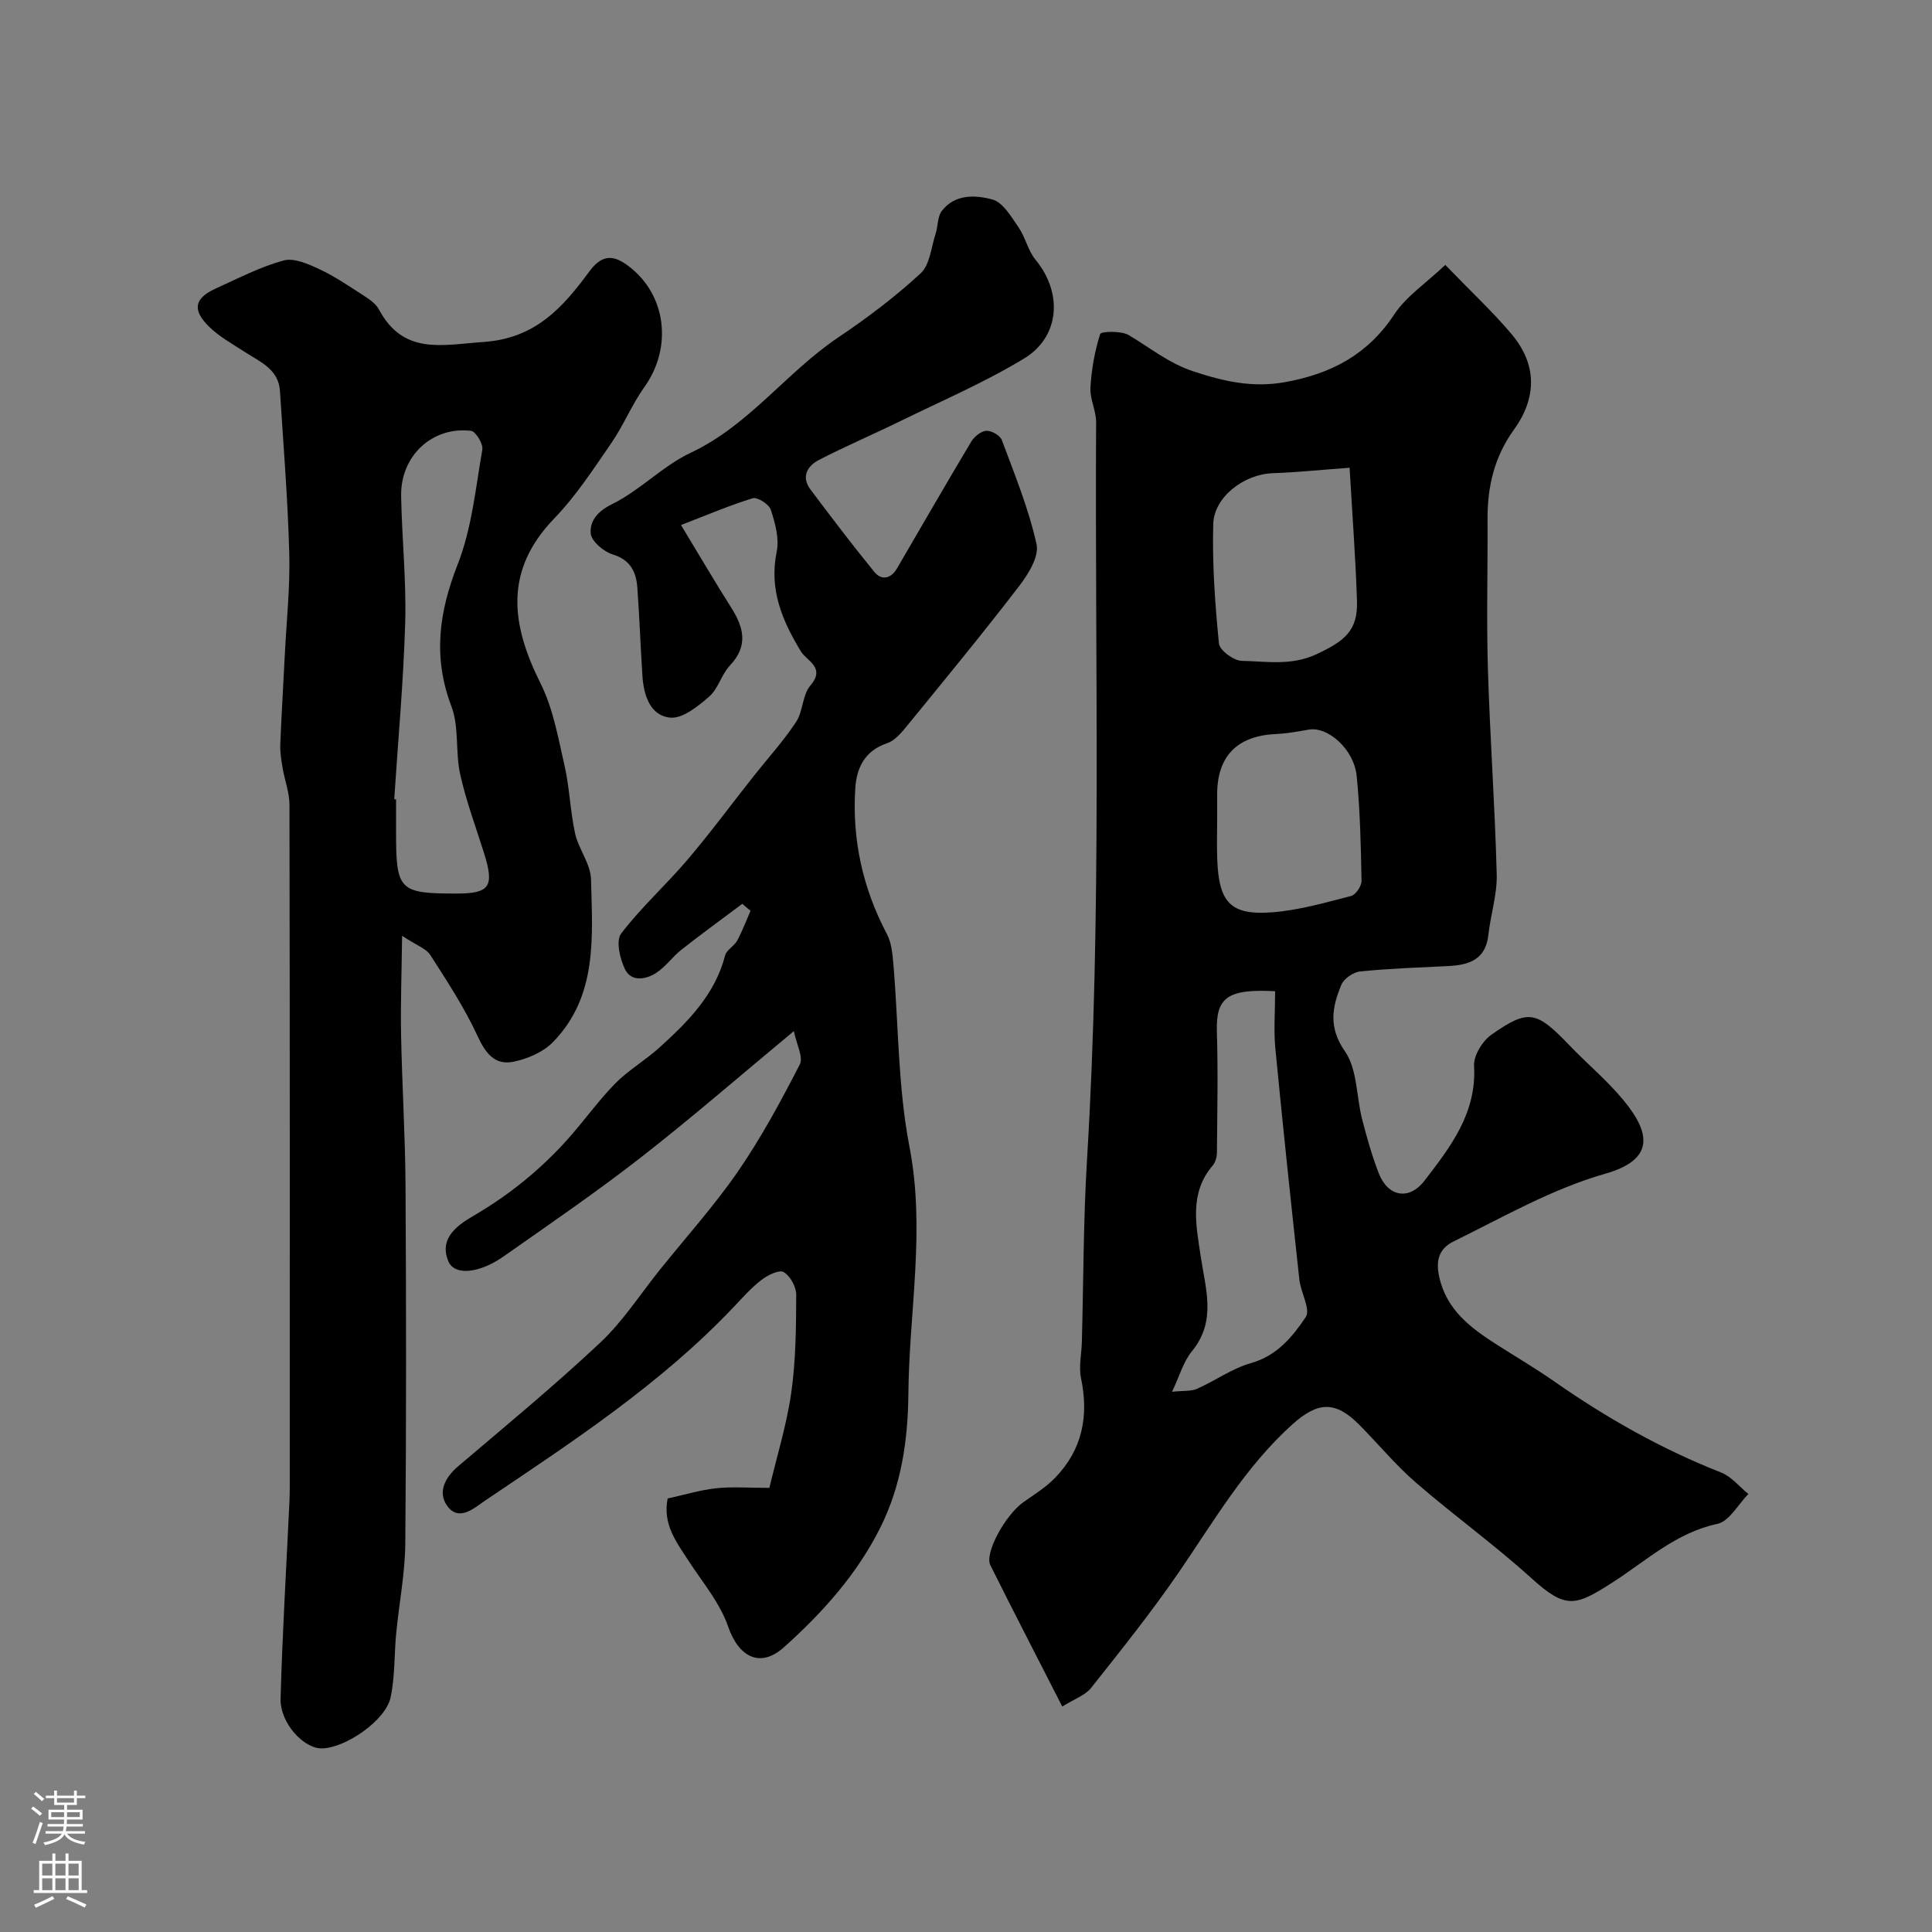<svg enable-background="new 0 0 400 400" viewBox="0 0 400 400" xmlns="http://www.w3.org/2000/svg"><rect x="0" y="0" width="400" height="400" fill="#808080" stroke="none"/><g fill="#010000"><path d="m299.23 54.85c5.34 5.53 9.82 9.69 13.73 14.33 5.31 6.3 5.24 13.19.48 19.78-4.03 5.58-5.49 11.74-5.46 18.46.05 10.33-.23 20.67.07 30.99.43 14.21 1.46 28.4 1.83 42.61.11 4.17-1.27 8.35-1.73 12.55-.56 5.11-4 6.22-8.27 6.44-6.1.31-12.22.5-18.29 1.12-1.42.14-3.36 1.5-3.89 2.79-1.9 4.58-2.71 8.77.76 13.76 2.58 3.7 2.34 9.31 3.55 14.03.97 3.77 2.03 7.54 3.43 11.16 1.9 4.92 6.28 5.75 9.5 1.56 5.38-6.99 10.82-14 10.25-23.78-.12-2.12 1.75-5.14 3.61-6.44 7.64-5.36 9.29-4.92 16.12 2.2 3.69 3.84 7.84 7.3 11.22 11.39 5.75 6.97 6.28 12.32-3.77 15.2-11.13 3.19-21.1 8.96-31.39 14.01-3.19 1.57-3.71 4.09-3.01 7.32 1.48 6.86 6.52 10.61 11.94 14.07 3.96 2.53 8.02 4.91 11.87 7.6 10.83 7.57 22.23 14.02 34.56 18.87 2.13.84 3.77 2.93 5.64 4.44-2.12 2.15-3.95 5.67-6.42 6.19-8.58 1.83-14.66 7.61-21.6 12.06-7.77 4.98-9.69 5.72-16.91-.82-7.65-6.93-16.07-13-23.88-19.76-4.2-3.64-7.79-8-11.72-11.97-4.94-4.98-8.56-4.88-13.85-.13-9.8 8.8-16.28 20.08-23.62 30.76-5.64 8.21-11.88 16.01-18.08 23.82-1.23 1.55-3.49 2.3-5.97 3.86-5.06-9.92-10.05-19.56-14.89-29.27-1.25-2.52 3.13-10.41 6.83-13.03 2.27-1.6 4.69-3.1 6.6-5.08 5.6-5.79 6.99-12.73 5.35-20.57-.51-2.41.11-5.05.17-7.59.34-12.6.3-25.21 1.07-37.78 3.09-50.84 1.59-101.72 1.88-152.58.01-2.38-1.31-4.8-1.18-7.15.22-3.76.88-7.55 2.02-11.12.18-.55 4.32-.7 5.89.22 4.42 2.6 8.24 5.81 13.42 7.52 6.38 2.1 12.3 3.45 19.06 2.21 9.5-1.73 17.05-5.7 22.52-14.01 2.48-3.75 6.56-6.45 10.56-10.24zm-35.23 150.37c-9.95-.53-12.27 1.37-12.06 8.37.26 8.35.08 16.7.01 25.06-.01.91-.32 2.01-.89 2.68-4.87 5.69-3.42 12.33-2.49 18.65 1 6.84 3.38 13.49-1.82 19.82-1.75 2.13-2.53 5.07-4.09 8.35 2.31-.25 3.9-.06 5.16-.61 3.79-1.67 7.28-4.23 11.2-5.33 5.39-1.52 8.59-5.47 11.32-9.52 1.05-1.56-1.03-5.08-1.32-7.75-1.74-15.97-3.44-31.95-4.98-47.95-.35-3.78-.04-7.62-.04-11.77zm15.42-108.38c-6.11.45-11.02.96-15.93 1.13-5.82.2-12.14 4.83-12.3 10.54-.23 8.23.37 16.52 1.18 24.72.14 1.4 3.05 3.56 4.72 3.59 5.16.1 10.27 1.08 15.54-1.4 5.68-2.68 8.51-4.79 8.32-10.95-.29-9.03-.98-18.02-1.53-27.63zm-27.42 72.64c0 2.82-.09 5.65.02 8.47.33 8.98 2.8 11.63 11.54 10.92 5.46-.44 10.84-2 16.18-3.37.96-.25 2.17-2.06 2.15-3.13-.13-7.23-.29-14.49-1-21.69-.55-5.55-5.95-10.31-9.93-9.62-2.24.39-4.49.81-6.75.91-8.06.36-12.21 4.55-12.21 12.53z"/><path d="m140.99 108.7c4 6.6 7.12 11.93 10.43 17.15 2.61 4.12 3.51 7.9-.3 11.94-1.75 1.85-2.42 4.81-4.3 6.44-2.31 2.01-5.5 4.59-8.06 4.35-4.14-.4-5.48-4.61-5.75-8.59-.4-6.09-.61-12.19-1.05-18.28-.24-3.27-1.39-5.78-5.11-6.92-1.88-.58-4.43-2.75-4.55-4.37-.2-2.46 1.3-4.51 4.4-6.03 5.79-2.84 10.5-7.92 16.32-10.66 12.09-5.69 19.8-16.67 30.57-23.9 5.96-4 11.74-8.38 17.01-13.23 1.93-1.78 2.19-5.4 3.11-8.21.51-1.55.36-3.5 1.27-4.7 2.71-3.57 7.01-3.33 10.5-2.38 2.18.59 3.89 3.57 5.4 5.76 1.43 2.08 1.96 4.83 3.54 6.74 5.59 6.79 5.09 15.88-2.42 20.43-8.14 4.93-16.98 8.73-25.56 12.93-5.59 2.74-11.32 5.18-16.84 8.03-2.41 1.24-3.81 3.48-1.78 6.17 4.32 5.75 8.66 11.48 13.21 17.05 1.53 1.87 3.47 1.35 4.69-.75 5.11-8.74 10.15-17.52 15.35-26.21.63-1.05 2.02-2.2 3.12-2.27 1.07-.07 2.87.96 3.23 1.92 2.65 7.11 5.55 14.2 7.19 21.57.56 2.52-1.71 6.19-3.59 8.64-7.48 9.75-15.3 19.24-23.07 28.77-1.21 1.48-2.62 3.23-4.3 3.79-4.63 1.55-6.29 5.11-6.57 9.28-.69 10.66 1.54 20.75 6.56 30.26.94 1.79 1.14 4.06 1.32 6.14 1.08 12.63.94 25.48 3.33 37.84 3.34 17.25-.07 34.13-.22 51.17-.09 9.63-1.46 18.96-5.77 27.62-4.83 9.71-12 17.7-20 24.86-4.92 4.41-9.38 2.01-11.55-4.29-1.7-4.93-5.35-9.22-8.26-13.71-2.49-3.84-5.32-7.52-4.26-12.8 3.38-.74 6.67-1.75 10.02-2.12 3.29-.36 6.64-.08 11.04-.08 1.55-6.53 3.58-13.04 4.53-19.69.95-6.68 1-13.51 1.03-20.28.01-1.64-1.24-3.9-2.6-4.71-.92-.55-3.31.63-4.59 1.62-2.1 1.61-3.89 3.64-5.72 5.57-15.14 16-33.44 27.95-51.53 40.14-2.13 1.43-5.38 4.47-7.82 1.08-2-2.78-.51-5.85 2.26-8.2 9.9-8.41 19.94-16.7 29.41-25.59 4.73-4.44 8.33-10.09 12.44-15.2 5.44-6.77 11.28-13.26 16.18-20.39 4.79-6.97 8.83-14.49 12.71-22.02.77-1.5-.68-4.15-1.23-6.9-11.07 9.18-21.11 17.92-31.59 26.09-9.24 7.2-18.92 13.83-28.51 20.56-5.04 3.54-10.16 4.03-11.43 1.01-2.15-5.1 2.51-7.84 5.54-9.62 7.22-4.25 13.52-9.39 19.06-15.54 3.41-3.78 6.35-7.99 9.9-11.61 2.72-2.78 6.21-4.79 9.12-7.42 5.94-5.36 11.57-10.98 13.68-19.15.3-1.14 1.86-1.9 2.48-3.03 1.07-1.98 1.87-4.12 2.78-6.19-.57-.48-1.14-.97-1.71-1.45-4.2 3.15-8.46 6.24-12.59 9.49-1.88 1.48-3.32 3.6-5.31 4.86-2.1 1.33-5.09 1.83-6.37-.79-1.06-2.17-1.93-5.91-.82-7.39 4.13-5.43 9.29-10.06 13.73-15.28 4.77-5.61 9.14-11.54 13.71-17.32 2.95-3.73 6.18-7.27 8.79-11.23 1.46-2.21 1.3-5.61 2.96-7.54 3.22-3.75-.77-5.1-1.94-7.03-3.91-6.43-6.64-12.85-5.03-20.7.56-2.72-.33-5.91-1.22-8.66-.37-1.14-2.78-2.68-3.76-2.38-4.83 1.48-9.52 3.5-14.84 5.54z"/><path d="m83.25 193.75c-.1 7.82-.33 14.17-.21 20.52.2 10.43.86 20.86.92 31.29.14 24.68.17 49.36-.05 74.03-.06 6.19-1.28 12.37-1.88 18.56-.43 4.43-.24 8.97-1.16 13.29-1.01 4.74-9.29 10.44-14.19 10.55-3.78.09-8.73-5.25-8.59-10.33.38-13.71 1.21-27.4 1.85-41.1.06-1.33.05-2.66.05-4 0-46.65.03-93.29-.06-139.94 0-2.54-.99-5.06-1.42-7.61-.27-1.62-.54-3.27-.48-4.9.25-6.27.64-12.52.95-18.79.35-6.93 1.1-13.88.91-20.79-.31-11.21-1.21-22.4-1.93-33.59-.29-4.48-4.04-5.98-7.18-8.01-2.6-1.69-5.41-3.22-7.57-5.37-3.5-3.49-2.92-5.84 1.53-7.86 4.6-2.08 9.14-4.45 13.97-5.77 2.16-.59 5.1.72 7.39 1.79 3.16 1.47 6.08 3.47 9.02 5.37 1.23.8 2.65 1.71 3.3 2.93 5.11 9.54 12.97 7.39 21.72 6.78 10.88-.75 16.52-7.34 21.95-14.69 2.85-3.85 5.37-3.03 8.05-1.01 7.9 5.97 9.08 16.92 3.28 25.02-2.6 3.64-4.31 7.92-6.85 11.61-3.7 5.37-7.31 10.94-11.81 15.6-10.46 10.82-8.95 21.97-2.84 34.17 2.61 5.22 3.65 11.28 4.97 17.06 1.05 4.59 1.16 9.4 2.18 14 .72 3.25 3.21 6.29 3.29 9.46.29 11.87 1.44 24.21-7.89 33.75-2.01 2.06-5.23 3.44-8.11 4.04-3.92.82-5.85-1.75-7.52-5.38-2.7-5.83-6.27-11.29-9.76-16.72-.84-1.31-2.79-1.95-5.83-3.96zm-1.63-28.28c.13.01.26.01.38.02v6.99c0 11.84.69 12.53 12.5 12.52 6.93-.01 7.89-1.43 5.71-8.39-1.7-5.41-3.7-10.76-4.93-16.28-1.03-4.61-.19-9.79-1.82-14.09-3.87-10.2-2.59-19.49 1.31-29.42 2.91-7.44 3.7-15.74 5.09-23.72.21-1.19-1.37-3.78-2.33-3.9-8.07-.96-14.64 5.21-14.48 13.52.16 8.75 1.09 17.51.84 26.24-.36 12.19-1.48 24.35-2.27 36.51z"/></g><path d="m6.44 374.46.42-.45c.65.47 1.27.95 1.85 1.44l-.45.49c-.65-.56-1.25-1.06-1.82-1.48m.93 7.33-.63-.26c.55-1.36 1.05-2.8 1.52-4.33.19.1.38.19.59.27-.46 1.29-.95 2.73-1.48 4.32m-.38-10.38.44-.42c.43.34 1.01.82 1.74 1.44l-.49.49c-.53-.51-1.09-1.01-1.69-1.51m2.5.35h1.72v-1.04h.59v1.04h3.52v-1.04h.59v1.04h1.75v.53h-1.75v1.42h-2.03v.97h3.22v2.03h-3.24c0 .35-.01.66-.03.93h3.32v.53h-3.37c-.03.27-.08.58-.15.94h3.96v.53h-3.71c.67.92 1.93 1.48 3.79 1.68-.13.24-.23.44-.29.59-2.13-.38-3.48-1.08-4.04-2.12-.43.97-1.77 1.72-4.03 2.23-.09-.19-.2-.37-.33-.55 2.1-.42 3.37-1.03 3.81-1.83h-3.36v-.53h3.58c.08-.29.13-.61.16-.94h-3.33v-.53h3.39c.02-.27.04-.58.04-.93h-3.23v-2.03h3.25v-.97h-2.07v-1.42h-1.73zm1.12 3.44v1h2.65c.01-.3.02-.44.01-.4v-.25-.35zm1.19-2h3.52v-.91h-3.52zm4.71 2h-2.63v.59c0 .15-.01.28-.01.4h2.64z" fill="#fbfafc"/><path d="m13.56 383.74h.63v1.52h2.72v6.07h1.13v.6h-11.06v-.6h1.13v-6.07h2.73v-1.52h.63v1.52h2.1v-1.52zm-2.69 8.83.38.56c-1.24.63-2.53 1.25-3.85 1.85-.1-.21-.21-.42-.34-.63 1.36-.55 2.63-1.15 3.81-1.78m-2.13-4.27h2.1v-2.45h-2.1zm0 3.04h2.1v-2.46h-2.1zm2.72-3.04h2.1v-2.45h-2.1zm0 3.04h2.1v-2.46h-2.1zm6.07 3.6c-1.41-.71-2.7-1.3-3.86-1.78l.35-.56c1.45.62 2.75 1.19 3.88 1.72zm-1.25-9.09h-2.1v2.45h2.1zm-2.09 5.49h2.1v-2.45h-2.1z" fill="#fbfafc"/></svg>